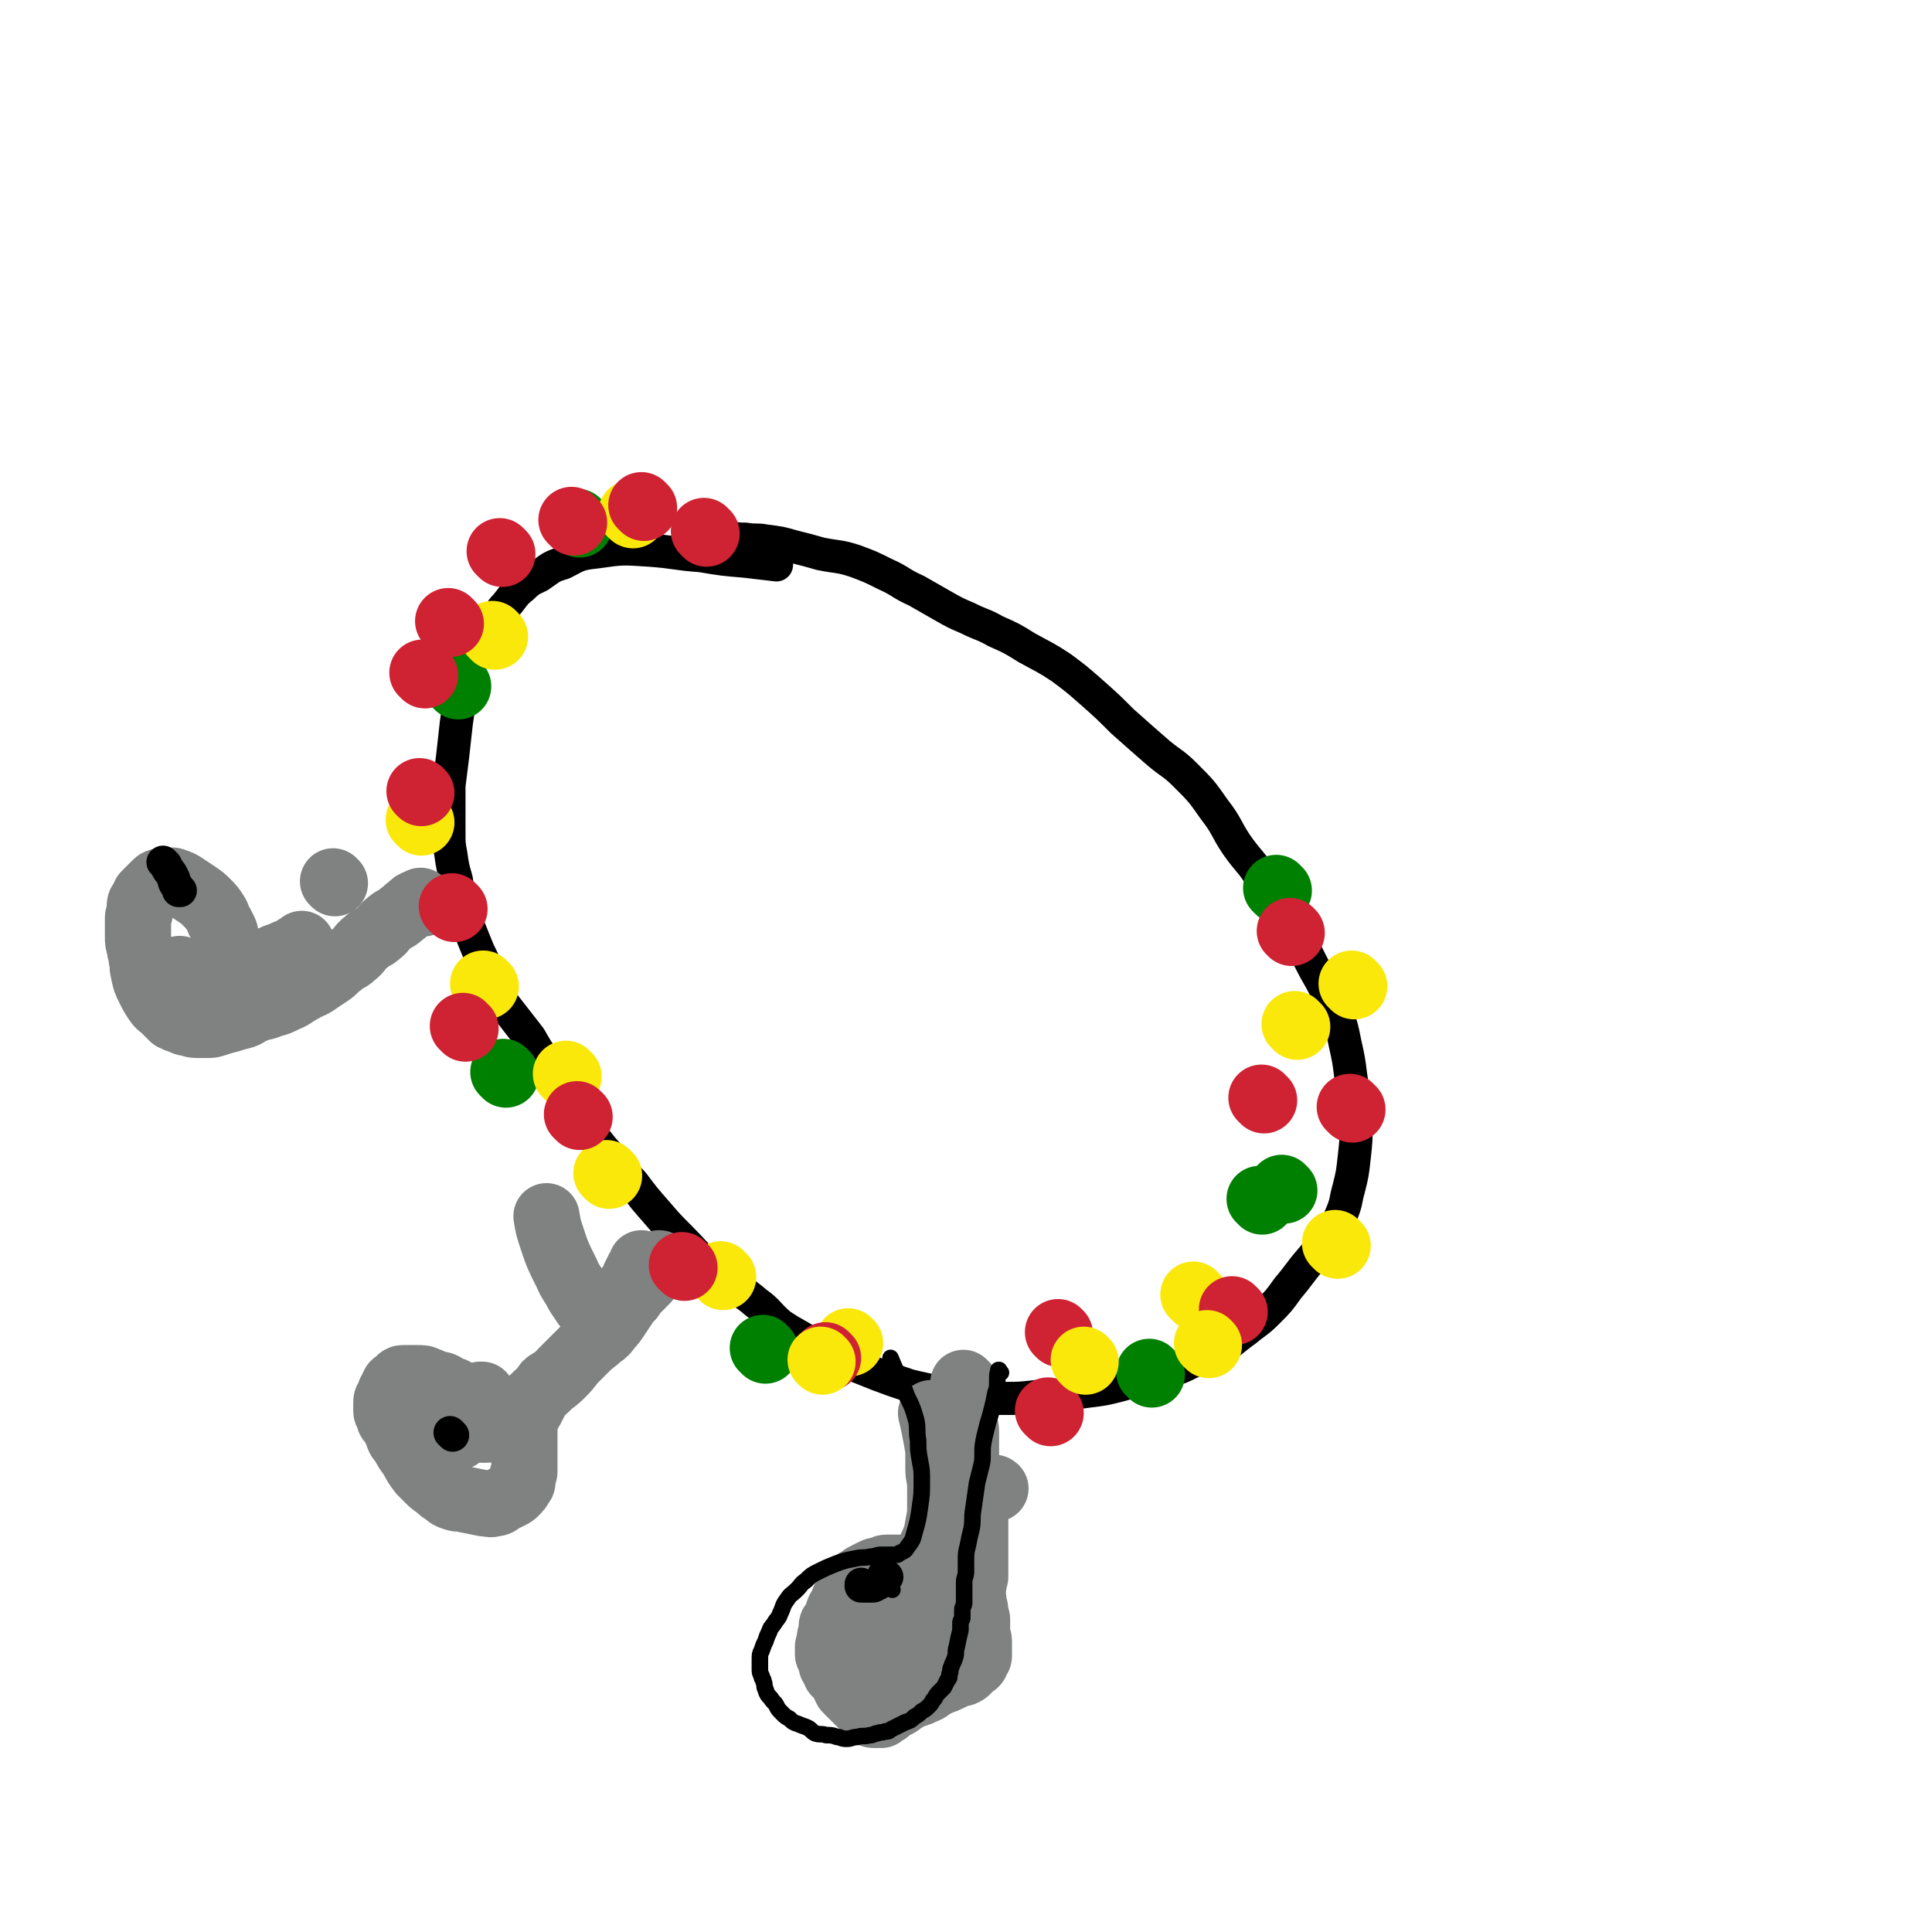 <svg viewBox='0 0 1050 1050' version='1.1' xmlns='http://www.w3.org/2000/svg' xmlns:xlink='http://www.w3.org/1999/xlink'><g fill='none' stroke='#000000' stroke-width='18' stroke-linecap='round' stroke-linejoin='round'><path d='M390,292c-1,-1 -1,-1 -1,-1 -1,-1 0,0 0,0 0,0 0,0 0,0 3,0 3,1 7,1 5,1 5,1 9,1 6,1 6,0 11,1 8,1 8,1 15,3 8,2 8,2 15,4 10,2 10,1 19,4 8,3 8,3 16,7 9,4 8,5 17,9 7,4 7,4 14,8 7,4 7,4 14,7 8,4 8,3 15,7 9,4 9,4 17,9 9,5 10,5 19,11 8,6 8,6 16,13 9,8 9,8 17,16 9,8 9,8 17,15 9,8 10,7 17,14 9,9 9,9 16,19 7,9 6,10 12,19 7,10 8,9 14,19 7,10 6,10 12,20 6,10 6,10 12,20 4,8 4,8 8,15 4,8 4,7 7,15 4,9 4,9 6,19 2,9 2,9 3,17 1,7 1,7 2,13 1,7 1,7 1,14 0,9 0,9 -1,18 -1,9 -1,9 -3,17 -2,7 -1,7 -4,14 -3,7 -3,7 -7,13 -5,7 -5,6 -10,12 -6,7 -6,8 -12,15 -5,7 -5,7 -11,13 -6,6 -6,5 -12,10 -7,5 -7,6 -14,10 -7,4 -7,4 -15,7 -6,3 -6,3 -12,5 -7,2 -7,2 -13,4 -8,2 -8,2 -15,4 -8,2 -8,2 -16,3 -8,1 -8,1 -16,2 -7,1 -7,1 -13,1 -9,1 -9,1 -17,1 -9,0 -9,0 -18,-1 -8,-1 -8,-1 -16,-2 -9,-2 -10,-2 -18,-4 -9,-3 -9,-3 -17,-6 -10,-4 -10,-4 -20,-8 -7,-4 -7,-4 -15,-8 -9,-6 -9,-5 -18,-11 -7,-6 -6,-7 -13,-12 -7,-6 -7,-5 -14,-10 -6,-5 -6,-5 -12,-10 -8,-7 -8,-8 -15,-15 -7,-7 -7,-7 -13,-14 -7,-8 -7,-8 -13,-16 -6,-6 -5,-6 -10,-12 -5,-5 -5,-5 -9,-10 -5,-6 -5,-6 -9,-13 -6,-8 -6,-8 -12,-17 -4,-6 -3,-6 -7,-13 -5,-7 -5,-7 -9,-14 -7,-9 -7,-9 -14,-18 -3,-5 -3,-5 -6,-11 -3,-7 -3,-7 -6,-14 -2,-4 -2,-4 -4,-9 -2,-5 -2,-5 -4,-10 -2,-5 -2,-5 -3,-10 -2,-7 -2,-7 -3,-14 -2,-7 -2,-7 -3,-14 -1,-5 -1,-6 -1,-11 0,-6 0,-6 0,-13 0,-6 0,-6 0,-13 1,-8 1,-8 2,-16 1,-9 1,-9 2,-18 1,-7 1,-7 2,-13 1,-6 1,-6 3,-11 1,-5 1,-5 3,-9 2,-6 2,-6 5,-11 3,-5 4,-5 7,-10 4,-5 3,-6 7,-10 5,-6 4,-6 9,-10 4,-4 5,-4 9,-6 6,-4 6,-5 13,-7 8,-4 8,-5 18,-6 14,-2 14,-2 29,-1 14,1 14,2 28,3 12,2 12,2 24,3 8,1 9,1 17,2 '/></g>
<g fill='none' stroke='#808282' stroke-width='18' stroke-linecap='round' stroke-linejoin='round'><path d='M333,647c-1,-1 -1,-1 -1,-1 -1,-1 0,0 0,0 0,0 0,0 0,0 0,0 0,0 0,0 -1,-1 0,0 0,0 0,0 0,0 0,0 0,0 0,0 0,0 -1,-1 0,0 0,0 0,0 0,0 0,0 0,0 0,0 0,0 -1,-1 0,0 0,0 0,0 0,0 0,0 0,0 0,0 0,0 -1,-1 0,0 0,0 0,0 0,0 0,0 '/></g>
<g fill='none' stroke='#808282' stroke-width='36' stroke-linecap='round' stroke-linejoin='round'><path d='M525,753c-1,-1 -1,-1 -1,-1 -1,-1 0,0 0,0 0,0 0,0 0,0 0,2 0,2 0,3 0,3 0,3 0,6 0,3 0,3 0,6 0,3 0,3 0,6 0,2 1,2 1,5 0,2 0,2 0,4 0,2 0,2 0,4 0,2 0,2 0,3 0,3 0,3 0,5 0,2 1,2 1,4 1,2 0,2 1,4 1,2 1,2 1,4 1,2 1,2 1,4 0,2 0,2 0,4 0,2 1,2 1,4 0,2 0,2 0,4 0,2 0,2 0,4 0,2 0,2 0,4 0,2 0,2 0,4 0,2 0,2 0,3 0,1 0,1 0,3 0,1 0,1 0,3 0,2 0,2 0,3 0,1 0,1 0,2 0,1 0,1 0,3 0,1 0,1 0,2 0,1 0,1 0,2 0,1 0,1 0,2 0,1 -1,1 -1,2 0,1 0,1 0,2 0,0 0,0 0,0 0,1 0,1 0,1 -1,0 -1,0 -1,0 -1,0 0,0 0,1 0,0 0,1 0,1 0,1 0,1 0,1 0,1 0,1 0,1 0,0 0,0 0,0 0,0 0,0 -1,0 0,0 0,0 0,0 0,0 0,0 0,0 -1,-1 0,0 0,0 0,0 0,0 0,0 0,0 0,0 0,0 -1,-1 0,0 0,0 0,0 0,0 0,0 0,0 -1,-1 0,0 0,0 0,0 1,1 1,1 1,1 1,3 0,1 0,1 0,2 0,2 1,1 1,3 0,1 0,2 0,3 0,1 1,1 1,2 0,1 0,1 0,3 0,1 0,1 0,3 0,1 0,1 0,3 0,1 1,1 1,3 0,1 0,1 0,2 0,1 0,1 0,2 0,1 0,1 0,2 0,0 0,0 0,0 0,1 0,1 0,1 0,0 0,0 0,0 0,1 0,1 0,1 0,0 0,0 0,0 0,0 0,0 0,0 -1,-1 0,0 0,0 0,1 -1,1 -1,2 -1,1 0,1 -1,2 -1,1 -2,1 -3,2 -1,1 -1,2 -3,3 -2,1 -2,0 -4,1 -2,1 -2,1 -4,2 -2,1 -2,1 -5,2 -2,1 -2,1 -4,2 -2,1 -2,2 -5,3 -2,1 -2,1 -5,2 -3,1 -3,1 -6,3 -2,1 -2,2 -5,3 -1,1 -2,0 -3,1 -1,1 -1,1 -1,2 -2,0 -2,0 -3,0 0,1 0,1 0,2 0,0 -1,-1 -1,-1 -1,0 -1,1 -1,1 0,0 0,0 0,0 -1,0 -1,0 -1,0 -1,0 -1,0 -1,0 -1,0 -1,0 -2,-1 -2,-2 -2,-2 -4,-4 -2,-2 -2,-2 -5,-5 -2,-2 -2,-2 -4,-4 -1,-2 -1,-2 -2,-4 -1,-2 -1,-2 -2,-3 -1,-1 -1,-1 -1,-1 -1,-1 -1,-1 -1,-1 0,0 0,0 0,-1 0,0 0,-1 0,-1 -1,-1 -1,-1 -1,-1 -1,-1 -1,-1 -1,-1 0,0 0,0 0,-1 0,0 0,-1 0,-1 0,-1 -1,-1 -1,-2 0,-1 -1,-1 -1,-2 0,-2 0,-2 0,-4 0,-1 1,-1 1,-2 0,-1 0,-2 0,-3 0,-1 1,-1 1,-2 0,-1 0,-2 0,-3 0,-2 0,-2 1,-3 1,-2 1,-1 2,-3 1,-2 0,-2 1,-4 1,-2 1,-1 2,-3 1,-1 0,-2 1,-3 1,-2 1,-1 2,-3 1,-2 1,-2 2,-4 1,-1 1,-1 2,-2 1,-1 1,-1 3,-2 1,-1 1,-1 3,-2 2,-1 2,-1 4,-2 2,-1 2,0 4,-1 1,0 1,-1 3,-1 1,0 1,0 3,0 1,0 1,0 3,0 2,0 1,1 3,1 1,0 1,0 2,0 1,0 1,-1 2,-1 0,0 0,0 1,0 0,0 1,0 1,0 1,0 0,-1 1,-1 1,-1 1,0 2,-1 2,-1 2,-1 3,-3 2,-4 2,-4 4,-8 2,-5 2,-5 3,-11 1,-5 1,-5 1,-10 0,-5 0,-5 0,-10 0,-5 -1,-5 -1,-10 0,-5 0,-5 0,-10 -1,-6 -1,-6 -2,-11 -1,-5 -1,-5 -2,-9 '/><path d='M513,838c-1,-1 -2,-2 -1,-1 0,1 1,2 1,4 0,4 0,4 0,8 0,4 0,4 0,8 0,4 1,4 1,8 0,2 0,2 0,5 0,1 1,1 1,2 0,1 0,1 0,2 0,1 -1,1 -1,2 0,1 0,1 0,2 -1,1 -1,1 -2,1 -3,1 -3,2 -6,2 -4,0 -4,-1 -8,-2 -3,-1 -3,0 -6,-1 -2,0 -1,-1 -3,-1 -1,0 -1,0 -2,0 -1,0 0,-1 -1,-1 -1,0 -1,-1 -1,0 -1,3 -1,4 -1,8 0,5 1,5 2,10 0,2 -1,2 0,4 0,1 1,0 2,0 0,0 0,0 0,0 -7,-7 -7,-7 -13,-15 0,0 0,0 0,0 '/><path d='M531,814c-1,-1 -1,-1 -1,-1 -1,-1 0,0 0,0 0,0 0,0 0,0 0,0 0,0 0,0 -1,-1 0,0 0,0 1,0 1,-1 2,-1 2,-1 2,-1 3,-1 1,0 1,0 2,0 1,0 1,-1 2,-1 0,-1 0,-1 0,-1 1,0 1,0 2,0 0,0 0,0 0,0 0,0 -1,0 -1,0 0,-1 0,0 1,0 0,0 0,0 0,0 0,0 -1,0 -1,0 0,-1 1,0 1,0 -4,-1 -5,-1 -8,-2 '/><path d='M350,688c-1,-1 -1,-1 -1,-1 -1,-1 0,0 0,0 0,0 0,0 0,0 -1,2 -2,2 -3,5 -2,3 -1,3 -3,6 -2,3 -2,2 -4,5 -2,2 -2,2 -3,5 -2,3 -1,3 -3,6 -2,3 -2,3 -4,5 -2,2 -1,3 -3,5 -2,3 -2,3 -5,6 -3,3 -3,3 -5,5 -3,3 -3,3 -6,6 -3,3 -3,3 -5,5 -2,2 -1,2 -3,3 -1,1 -2,1 -3,2 -2,1 -2,1 -3,3 -2,2 -2,2 -4,5 -1,2 -1,2 -2,4 -1,1 -1,1 -1,2 -1,0 -1,0 -1,1 0,1 0,1 -1,2 -1,2 -2,1 -2,3 -1,2 0,2 0,5 0,4 0,4 0,7 0,3 0,3 0,5 0,2 0,2 0,4 0,2 0,2 0,3 0,2 0,2 0,3 0,1 0,1 0,2 0,1 -1,1 -1,2 0,1 0,1 0,2 0,2 0,2 -1,3 -1,2 -1,2 -3,4 -1,1 -1,1 -3,2 -2,1 -2,1 -4,2 -2,1 -2,2 -4,2 -3,1 -3,0 -6,0 -5,-1 -5,-1 -10,-2 -3,-1 -3,0 -6,-1 -3,-1 -3,-1 -5,-3 -2,-1 -2,-1 -4,-3 -3,-2 -3,-2 -5,-4 -2,-2 -2,-2 -4,-4 -3,-4 -3,-4 -5,-8 -3,-4 -3,-4 -5,-8 -2,-2 -2,-2 -3,-5 -1,-2 -1,-3 -2,-5 -1,-1 -1,-1 -2,-2 -1,-1 0,-2 -1,-3 0,-1 -1,-1 -1,-2 0,-1 0,-1 0,-2 0,-2 0,-2 0,-3 0,-2 1,-2 2,-3 0,-1 0,-1 0,-2 0,-1 1,-1 1,-2 1,-1 0,-1 1,-2 0,-1 1,-1 1,-1 1,-1 1,-1 2,-2 1,-1 1,-1 3,-1 4,0 4,0 7,0 3,0 3,0 5,1 3,1 2,1 5,2 2,1 2,0 4,1 2,1 1,1 3,2 1,1 2,0 3,1 2,1 2,1 3,3 2,2 2,2 3,4 2,3 1,3 3,5 1,2 1,2 2,3 1,1 1,1 1,2 0,1 0,1 0,2 0,0 0,0 0,0 0,1 0,1 1,1 1,1 1,1 3,1 2,0 2,0 4,-1 3,-1 2,-1 5,-3 3,-2 3,-1 5,-3 4,-3 4,-3 8,-6 4,-3 4,-3 7,-6 4,-3 4,-3 7,-6 4,-3 4,-3 7,-6 4,-4 3,-4 7,-8 3,-3 3,-3 6,-6 3,-3 4,-3 7,-6 3,-2 3,-2 5,-5 2,-2 2,-2 4,-5 2,-3 2,-3 4,-6 2,-3 2,-3 4,-5 2,-3 2,-3 4,-5 2,-2 2,-2 4,-4 2,-2 1,-2 3,-4 1,-1 1,-1 2,-2 1,-1 0,-1 1,-2 0,0 1,0 1,0 0,0 0,-1 0,-1 0,-1 1,0 1,0 '/><path d='M237,769c-1,-1 -2,-2 -1,-1 0,0 0,0 1,1 2,2 2,2 5,5 1,1 2,1 3,3 1,1 1,1 2,3 0,0 0,1 0,1 0,0 1,0 2,0 0,0 0,0 0,0 -1,0 -1,0 -2,-1 -2,-2 -1,-3 -3,-5 -1,-1 -1,-1 -2,-2 -1,-1 -1,-1 -1,-2 0,0 0,0 0,0 0,-1 -1,-1 -1,-1 0,-1 0,-1 0,-3 0,0 0,0 0,0 '/><path d='M234,764c-1,-1 -1,-1 -1,-1 -1,-1 0,0 0,0 0,0 0,0 0,0 0,0 0,0 0,0 -1,-1 0,0 0,0 0,0 0,0 0,0 0,0 -1,-1 0,0 0,0 1,1 3,2 0,0 1,0 1,0 1,0 0,1 1,1 0,0 1,0 1,0 1,0 1,1 2,1 2,0 2,0 3,-1 3,-1 3,-1 5,-2 3,-1 3,-1 6,-2 2,-1 2,-1 4,-2 1,-1 1,-1 2,-2 0,0 1,0 1,0 '/><path d='M321,712c-1,-1 -1,-1 -1,-1 -1,-1 0,0 0,0 0,0 0,0 0,0 0,0 0,0 0,0 -1,-1 0,0 0,0 -1,-1 -1,-1 -2,-2 -2,-3 -2,-3 -4,-6 -3,-6 -4,-6 -6,-11 -5,-10 -5,-10 -8,-19 -2,-6 -2,-6 -3,-12 '/><path d='M230,491c-1,-1 -1,-1 -1,-1 -1,-1 0,0 0,0 0,0 -1,0 -1,0 -3,1 -3,1 -5,3 -3,2 -2,2 -5,4 -3,3 -4,2 -7,5 -3,2 -2,3 -5,5 -3,3 -4,2 -7,5 -4,3 -3,4 -7,7 -3,3 -4,2 -7,5 -3,2 -3,3 -6,5 -3,2 -3,2 -6,4 -4,3 -4,2 -9,5 -4,2 -4,3 -9,5 -4,2 -4,2 -8,3 -4,2 -5,1 -9,3 -3,1 -3,2 -6,3 -4,1 -4,1 -7,2 -4,1 -4,1 -7,2 -3,1 -3,1 -5,1 -3,0 -3,0 -5,0 -3,0 -3,0 -5,-1 -2,0 -2,0 -4,-1 -3,-1 -3,-1 -5,-2 -2,-2 -2,-2 -4,-4 -3,-3 -3,-2 -5,-5 -2,-3 -2,-3 -4,-7 -2,-4 -2,-4 -3,-9 -1,-4 0,-4 -1,-7 0,-3 -1,-3 -1,-6 -1,-3 -1,-3 -1,-6 0,-3 0,-3 0,-6 0,-2 0,-2 0,-4 0,-2 1,-2 1,-3 0,-2 0,-2 0,-3 0,-2 0,-2 1,-3 0,-1 1,-1 1,-2 1,-1 0,-1 1,-2 1,-1 1,-1 2,-2 1,-1 1,-1 2,-2 1,-1 1,-1 2,-2 1,-1 2,-1 3,-1 2,0 2,0 3,0 2,0 2,-1 4,0 3,1 3,1 6,3 3,2 3,2 6,4 3,2 3,2 6,5 2,2 2,2 4,5 2,3 1,3 3,6 1,2 1,2 2,4 1,2 0,2 1,4 0,2 1,1 1,3 0,1 0,1 0,2 0,1 0,1 0,1 0,0 -1,0 -1,0 0,0 0,1 0,2 0,0 0,0 0,0 '/><path d='M99,528c-1,-1 -2,-2 -1,-1 0,0 0,1 1,1 2,1 2,1 5,1 3,0 3,0 5,0 2,0 2,0 4,0 3,0 3,-1 5,-1 3,-1 3,0 5,-1 4,-1 4,-1 7,-2 4,-1 4,-1 8,-2 4,-1 4,0 7,-1 3,-1 3,-1 5,-2 3,-1 3,-1 5,-2 2,-1 2,0 3,-1 2,-1 2,-1 3,-2 2,-1 2,-1 3,-2 '/><path d='M182,480c-1,-1 -1,-1 -1,-1 '/></g>
<g fill='none' stroke='#008000' stroke-width='36' stroke-linecap='round' stroke-linejoin='round'><path d='M626,747c-1,-1 -1,-1 -1,-1 -1,-1 0,0 0,0 0,0 0,0 0,0 0,0 0,0 0,0 '/><path d='M416,734c-1,-1 -1,-1 -1,-1 -1,-1 0,0 0,0 0,0 0,0 0,0 '/><path d='M275,584c-1,-1 -1,-1 -1,-1 -1,-1 0,0 0,0 0,0 0,0 0,0 '/><path d='M249,373c-1,-1 -1,-1 -1,-1 -1,-1 0,0 0,0 0,0 0,0 0,0 '/><path d='M315,285c-1,-1 -1,-1 -1,-1 -1,-1 0,0 0,0 '/><path d='M698,647c-1,-1 -1,-1 -1,-1 -1,-1 0,0 0,0 0,0 0,0 0,0 '/><path d='M695,484c-1,-1 -1,-1 -1,-1 -1,-1 0,0 0,0 0,0 0,0 0,0 '/><path d='M686,653c-1,-1 -1,-1 -1,-1 -1,-1 0,0 0,0 '/></g>
<g fill='none' stroke='#FAE80B' stroke-width='36' stroke-linecap='round' stroke-linejoin='round'><path d='M650,705c-1,-1 -1,-1 -1,-1 -1,-1 0,0 0,0 0,0 0,0 0,0 '/><path d='M462,730c-1,-1 -1,-1 -1,-1 '/><path d='M393,694c-1,-1 -1,-1 -1,-1 -1,-1 0,0 0,0 0,0 0,0 0,0 0,0 0,0 0,0 '/><path d='M331,639c-1,-1 -1,-1 -1,-1 -1,-1 0,0 0,0 0,0 0,0 0,0 0,0 0,0 0,0 -1,-1 0,0 0,0 '/><path d='M309,585c-1,-1 -1,-1 -1,-1 -1,-1 0,0 0,0 0,0 0,0 0,0 0,0 0,0 0,0 '/><path d='M264,536c-1,-1 -1,-1 -1,-1 -1,-1 0,0 0,0 0,0 0,0 0,0 0,0 0,0 0,0 '/><path d='M229,447c-1,-1 -1,-1 -1,-1 -1,-1 0,0 0,0 0,0 0,0 0,0 '/><path d='M269,346c-1,-1 -1,-1 -1,-1 -1,-1 0,0 0,0 0,0 0,0 0,0 0,0 0,0 0,0 '/><path d='M344,280c-1,-1 -1,-1 -1,-1 '/></g>
<g fill='none' stroke='#CF2233' stroke-width='36' stroke-linecap='round' stroke-linejoin='round'><path d='M576,725c-1,-1 -1,-1 -1,-1 '/><path d='M671,713c-1,-1 -1,-1 -1,-1 -1,-1 0,0 0,0 '/><path d='M571,768c-1,-1 -1,-1 -1,-1 -1,-1 0,0 0,0 0,0 0,0 0,0 0,0 0,0 0,0 '/><path d='M450,738c-1,-1 -1,-1 -1,-1 -1,-1 0,0 0,0 '/><path d='M372,689c-1,-1 -1,-1 -1,-1 -1,-1 0,0 0,0 0,0 0,0 0,0 '/><path d='M315,607c-1,-1 -1,-1 -1,-1 -1,-1 0,0 0,0 0,0 0,0 0,0 '/><path d='M253,559c-1,-1 -1,-1 -1,-1 -1,-1 0,0 0,0 '/><path d='M247,494c-1,-1 -1,-1 -1,-1 -1,-1 0,0 0,0 0,0 0,0 0,0 '/><path d='M229,431c-1,-1 -1,-1 -1,-1 '/><path d='M231,367c-1,-1 -1,-1 -1,-1 -1,-1 0,0 0,0 '/><path d='M245,339c-1,-1 -1,-1 -1,-1 -1,-1 0,0 0,0 0,0 0,0 0,0 0,0 0,0 0,0 '/><path d='M273,301c-1,-1 -1,-1 -1,-1 -1,-1 0,0 0,0 '/><path d='M312,284c-1,-1 -1,-1 -1,-1 -1,-1 0,0 0,0 0,0 0,0 0,0 0,0 0,0 0,0 '/><path d='M350,276c-1,-1 -1,-1 -1,-1 -1,-1 0,0 0,0 '/><path d='M384,290c-1,-1 -1,-1 -1,-1 -1,-1 0,0 0,0 0,0 0,0 0,0 0,0 0,0 0,0 '/><path d='M702,507c-1,-1 -1,-1 -1,-1 '/><path d='M687,598c-1,-1 -1,-1 -1,-1 -1,-1 0,0 0,0 0,0 0,0 0,0 '/><path d='M735,603c-1,-1 -1,-1 -1,-1 -1,-1 0,0 0,0 '/></g>
<g fill='none' stroke='#FAE80B' stroke-width='36' stroke-linecap='round' stroke-linejoin='round'><path d='M727,677c-1,-1 -1,-1 -1,-1 -1,-1 0,0 0,0 0,0 0,0 0,0 '/><path d='M705,558c-1,-1 -1,-1 -1,-1 -1,-1 0,0 0,0 0,0 0,0 0,0 '/><path d='M736,536c-1,-1 -1,-1 -1,-1 -1,-1 0,0 0,0 '/><path d='M657,731c-1,-1 -1,-1 -1,-1 '/><path d='M590,740c-1,-1 -1,-1 -1,-1 '/><path d='M447,740c-1,-1 -1,-1 -1,-1 '/></g>
<g fill='none' stroke='#000000' stroke-width='9' stroke-linecap='round' stroke-linejoin='round'><path d='M485,864c-1,-1 -1,-1 -1,-1 -1,-1 0,0 0,0 0,0 0,0 0,0 0,0 0,0 0,0 -1,-1 0,0 0,0 0,0 0,0 0,0 0,0 0,0 0,0 -1,-1 0,0 0,0 0,0 0,0 0,0 0,0 0,0 0,0 -1,-1 0,0 0,0 '/></g>
<g fill='none' stroke='#000000' stroke-width='18' stroke-linecap='round' stroke-linejoin='round'><path d='M482,857c-1,-1 -1,-1 -1,-1 -1,-1 0,0 0,0 0,0 0,0 0,0 0,0 0,0 0,0 -1,-1 0,0 0,0 0,1 0,1 -1,2 -1,1 -1,1 -2,2 -1,1 -1,1 -2,1 -1,1 -1,1 -2,1 0,0 -1,0 -1,0 -1,0 -1,0 -2,0 -1,0 -1,0 -1,0 -1,0 -1,0 -1,0 0,0 -1,0 -1,0 0,0 0,0 0,-1 0,0 0,0 0,0 '/><path d='M246,780c-1,-1 -1,-1 -1,-1 -1,-1 0,0 0,0 0,0 0,0 0,0 0,0 0,0 0,0 -1,-1 0,0 0,0 0,0 0,0 0,0 '/><path d='M90,470c-1,-1 -1,-1 -1,-1 -1,-1 0,0 0,0 1,1 1,1 2,3 1,2 2,2 3,5 1,1 0,1 1,3 1,2 1,1 2,3 0,0 0,1 0,1 0,0 0,0 1,0 0,0 0,0 0,0 0,0 0,0 0,0 '/></g>
<g fill='none' stroke='#000000' stroke-width='9' stroke-linecap='round' stroke-linejoin='round'><path d='M544,746c-1,-1 -1,-1 -1,-1 -1,-1 0,0 0,0 0,0 0,0 0,0 0,0 0,-1 0,0 -1,1 -1,2 -1,5 0,4 0,4 -1,7 -1,5 -1,5 -2,9 -1,4 -1,4 -2,7 -1,4 -1,4 -2,8 -1,5 -1,5 -1,9 0,4 0,4 -1,8 -1,4 -1,4 -2,8 -1,7 -1,7 -2,14 -1,6 0,6 -1,11 -1,4 -1,4 -2,9 -1,4 -1,4 -1,8 0,3 0,3 0,6 0,3 -1,3 -1,6 0,3 0,3 0,6 0,3 0,3 0,5 0,2 -1,2 -1,4 0,2 0,2 0,4 0,2 -1,1 -1,3 0,2 0,2 0,4 -1,4 -1,4 -2,9 -1,3 0,3 -1,6 -1,3 -1,2 -2,5 -1,2 0,2 -1,4 0,2 0,2 -1,3 -1,2 -1,2 -2,4 -1,1 -1,1 -2,2 -2,2 -2,2 -3,4 -2,2 -1,2 -3,4 -2,2 -2,2 -4,3 -2,2 -2,2 -4,3 -2,2 -2,2 -5,3 -2,1 -2,1 -4,2 -2,1 -2,1 -4,2 -1,1 -1,1 -3,1 -2,1 -2,0 -4,1 -2,0 -2,1 -4,1 -4,1 -4,0 -7,1 -3,0 -3,1 -6,1 -3,0 -3,-1 -5,-1 -3,-1 -3,-1 -6,-1 -3,-1 -3,0 -6,-1 -2,-1 -2,-2 -4,-3 -2,-1 -3,-1 -5,-2 -3,-1 -3,-1 -5,-3 -2,-1 -2,-1 -4,-3 -2,-2 -2,-2 -3,-4 -1,-2 -2,-2 -3,-4 -2,-2 -2,-2 -3,-5 -1,-2 0,-2 -1,-4 0,-2 -1,-1 -1,-3 -1,-2 -1,-2 -1,-4 0,-2 0,-3 0,-5 0,-3 0,-3 1,-5 1,-3 1,-3 2,-5 1,-3 1,-3 2,-5 1,-3 1,-2 3,-5 1,-2 2,-2 3,-5 2,-4 1,-4 4,-8 2,-3 2,-2 5,-5 3,-3 2,-3 5,-5 3,-3 3,-3 7,-5 4,-2 4,-2 9,-4 5,-2 6,-2 11,-3 4,-1 4,0 8,-1 3,0 3,-1 6,-1 2,0 2,0 4,0 1,0 1,0 2,0 1,0 1,0 2,0 0,0 0,0 0,0 1,0 1,0 2,-1 2,-1 3,-1 4,-3 3,-4 3,-4 4,-8 2,-7 2,-7 3,-14 1,-7 1,-7 1,-14 0,-6 0,-6 -1,-11 -1,-6 -1,-6 -1,-11 -1,-6 0,-6 -1,-11 -2,-7 -2,-7 -5,-13 -4,-11 -5,-11 -9,-21 '/></g>
</svg>